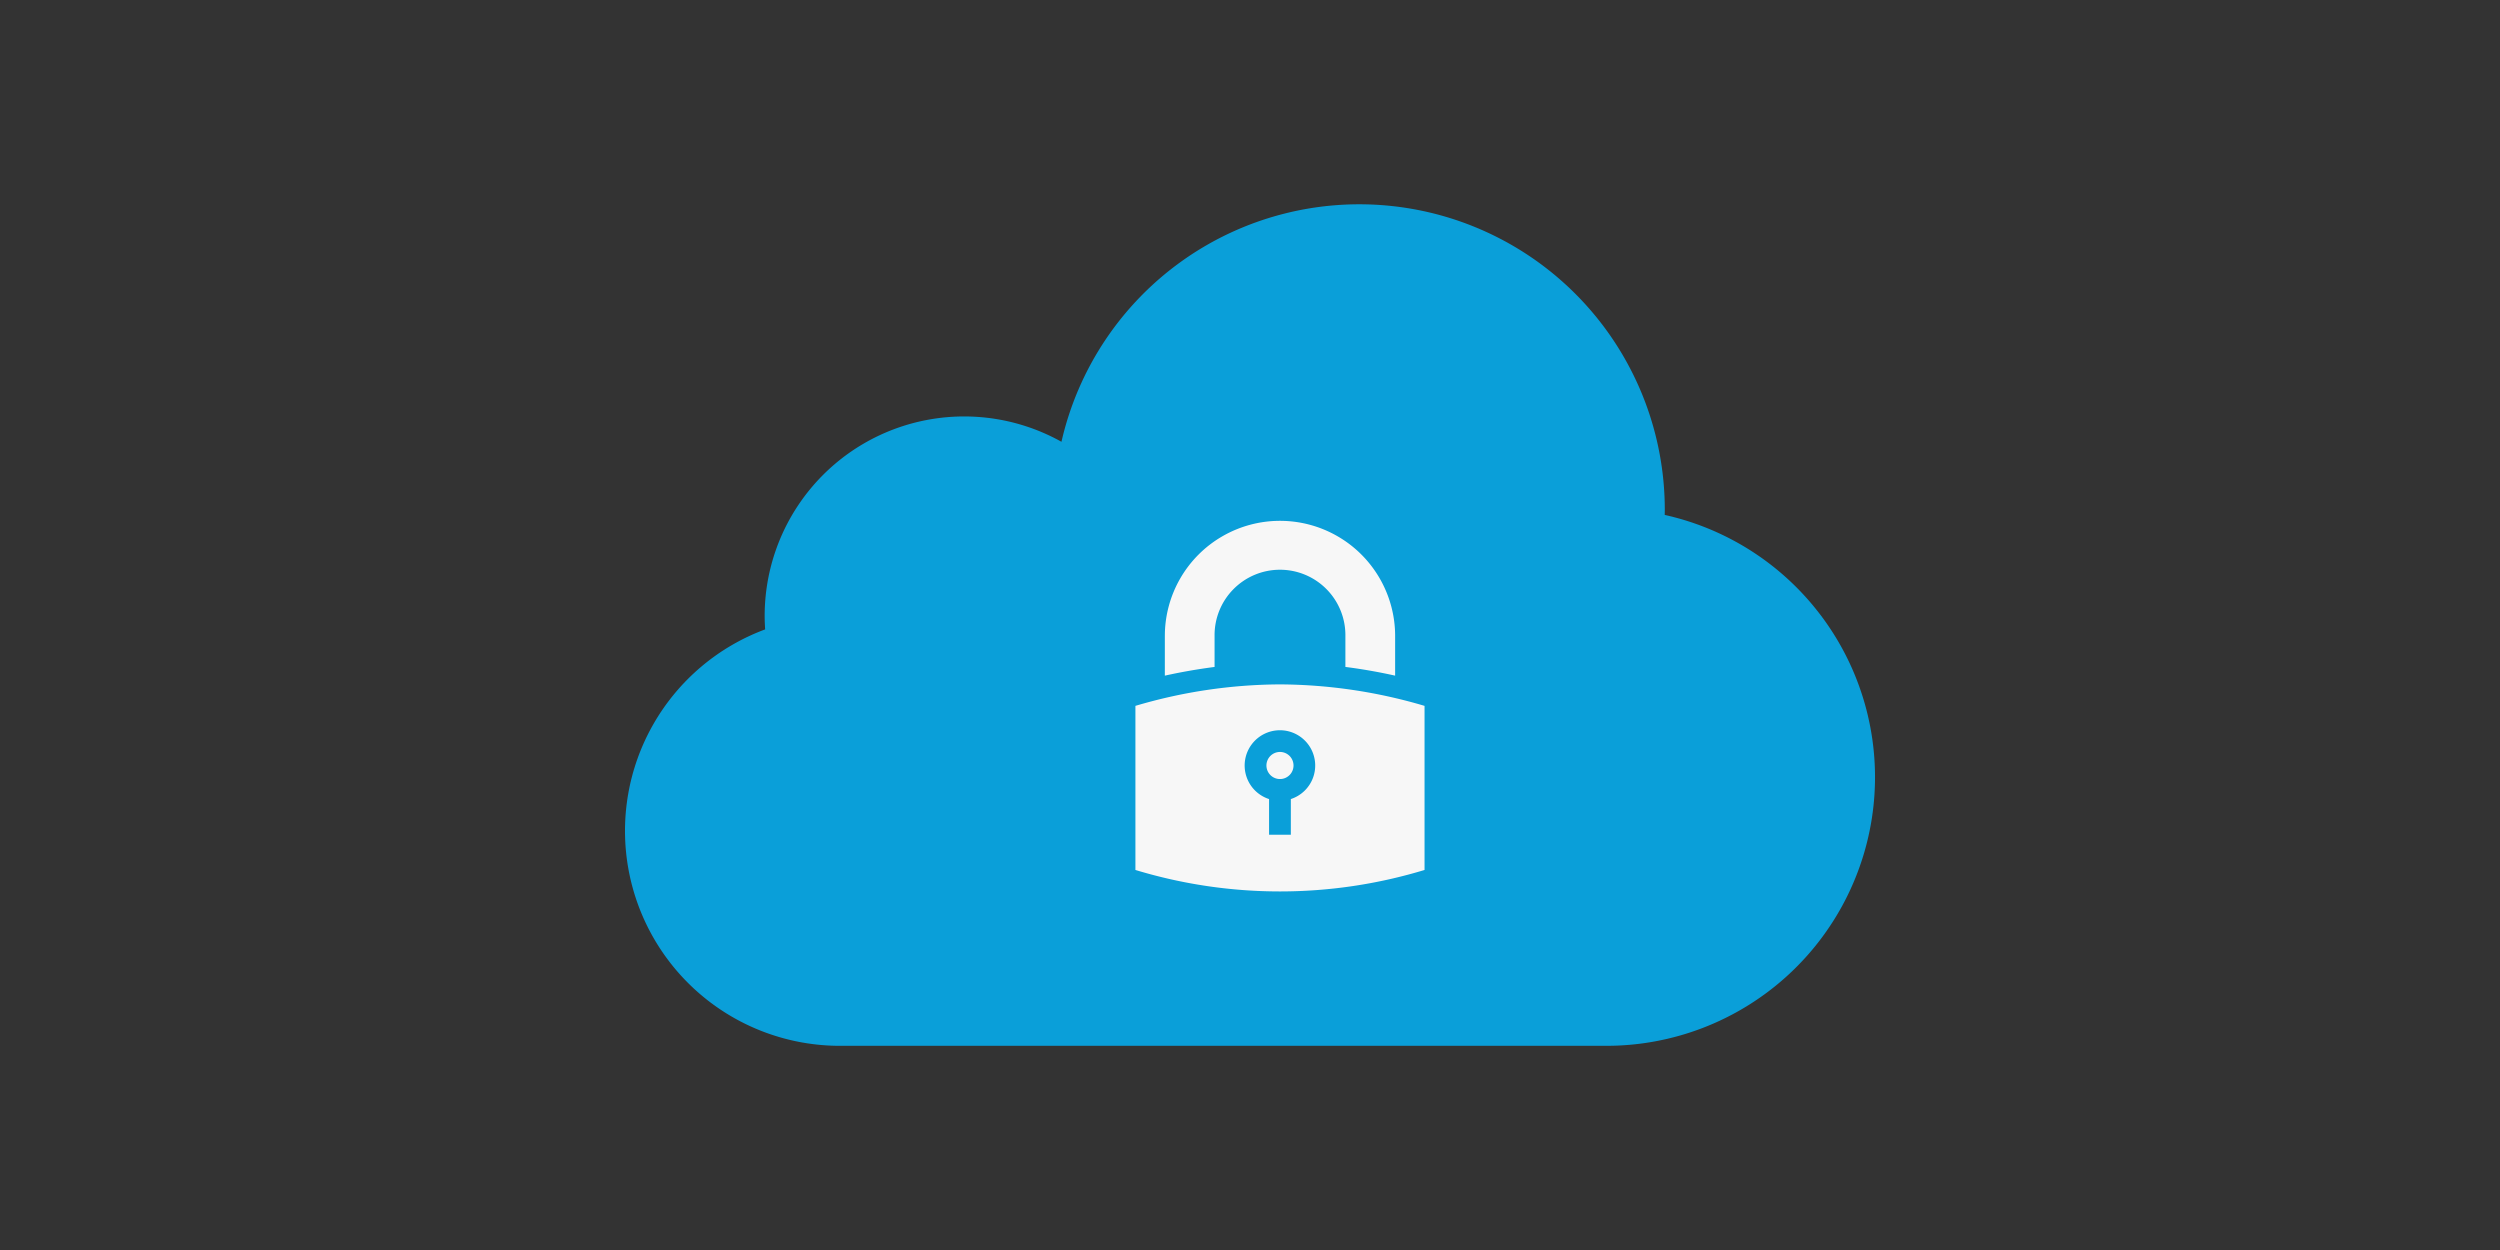 <svg xmlns="http://www.w3.org/2000/svg" xmlns:xlink="http://www.w3.org/1999/xlink" width="240" height="120" viewBox="0 0 240 120">
  <rect x="0" y="0" width="240" height="120" fill="#333333" stroke="none"/>
  <defs>
    <clipPath id="clip-_106">
      <rect width="240" height="120"/>
    </clipPath>
  </defs>
  <g id="_106" data-name="106" clip-path="url(#clip-_106)">
    <g id="salesforca-seeklogo.com" transform="translate(59.872 17.875)" opacity="0.96">
      <path id="cloud-computing" d="M99.814,97.277c0-.169.006-.339.006-.509A29.328,29.328,0,0,0,41.9,90.255a19.153,19.153,0,0,0-28.493,16.726c0,.432.019.86.048,1.285a20.633,20.633,0,0,0,7.179,39.977h73.58a25.791,25.791,0,0,0,5.6-50.966Z" transform="translate(0.128 -65.719)" fill="#08a3e0"/>
      <g id="lock" transform="translate(-7.141 32.125)">
        <path id="Path_115460" data-name="Path 115460" d="M96.911,14.863c1.344-.3,2.96-.6,4.775-.836V11.054a6.28,6.28,0,1,1,12.559,0v2.972c1.815.232,3.43.536,4.775.836V11.054a11.054,11.054,0,0,0-22.108,0Z" transform="translate(-37.818)" fill="#fff"/>
        <path id="Path_115461" data-name="Path 115461" d="M238.568,319.33a1.3,1.3,0,1,0,1.3,1.3A1.3,1.3,0,0,0,238.568,319.33Z" transform="translate(-168.421 -297.142)" fill="#fff"/>
        <path id="Path_115462" data-name="Path 115462" d="M70.147,225.985a49.374,49.374,0,0,0-13.878,2.061V243.8a47.755,47.755,0,0,0,27.756,0V228.046a49.506,49.506,0,0,0-13.878-2.061Zm1.042,11.009v3.421H69.1v-3.421a3.386,3.386,0,1,1,2.085,0Z" transform="translate(0 -210.283)" fill="#fff"/>
      </g>
    </g>
  </g>
</svg>
